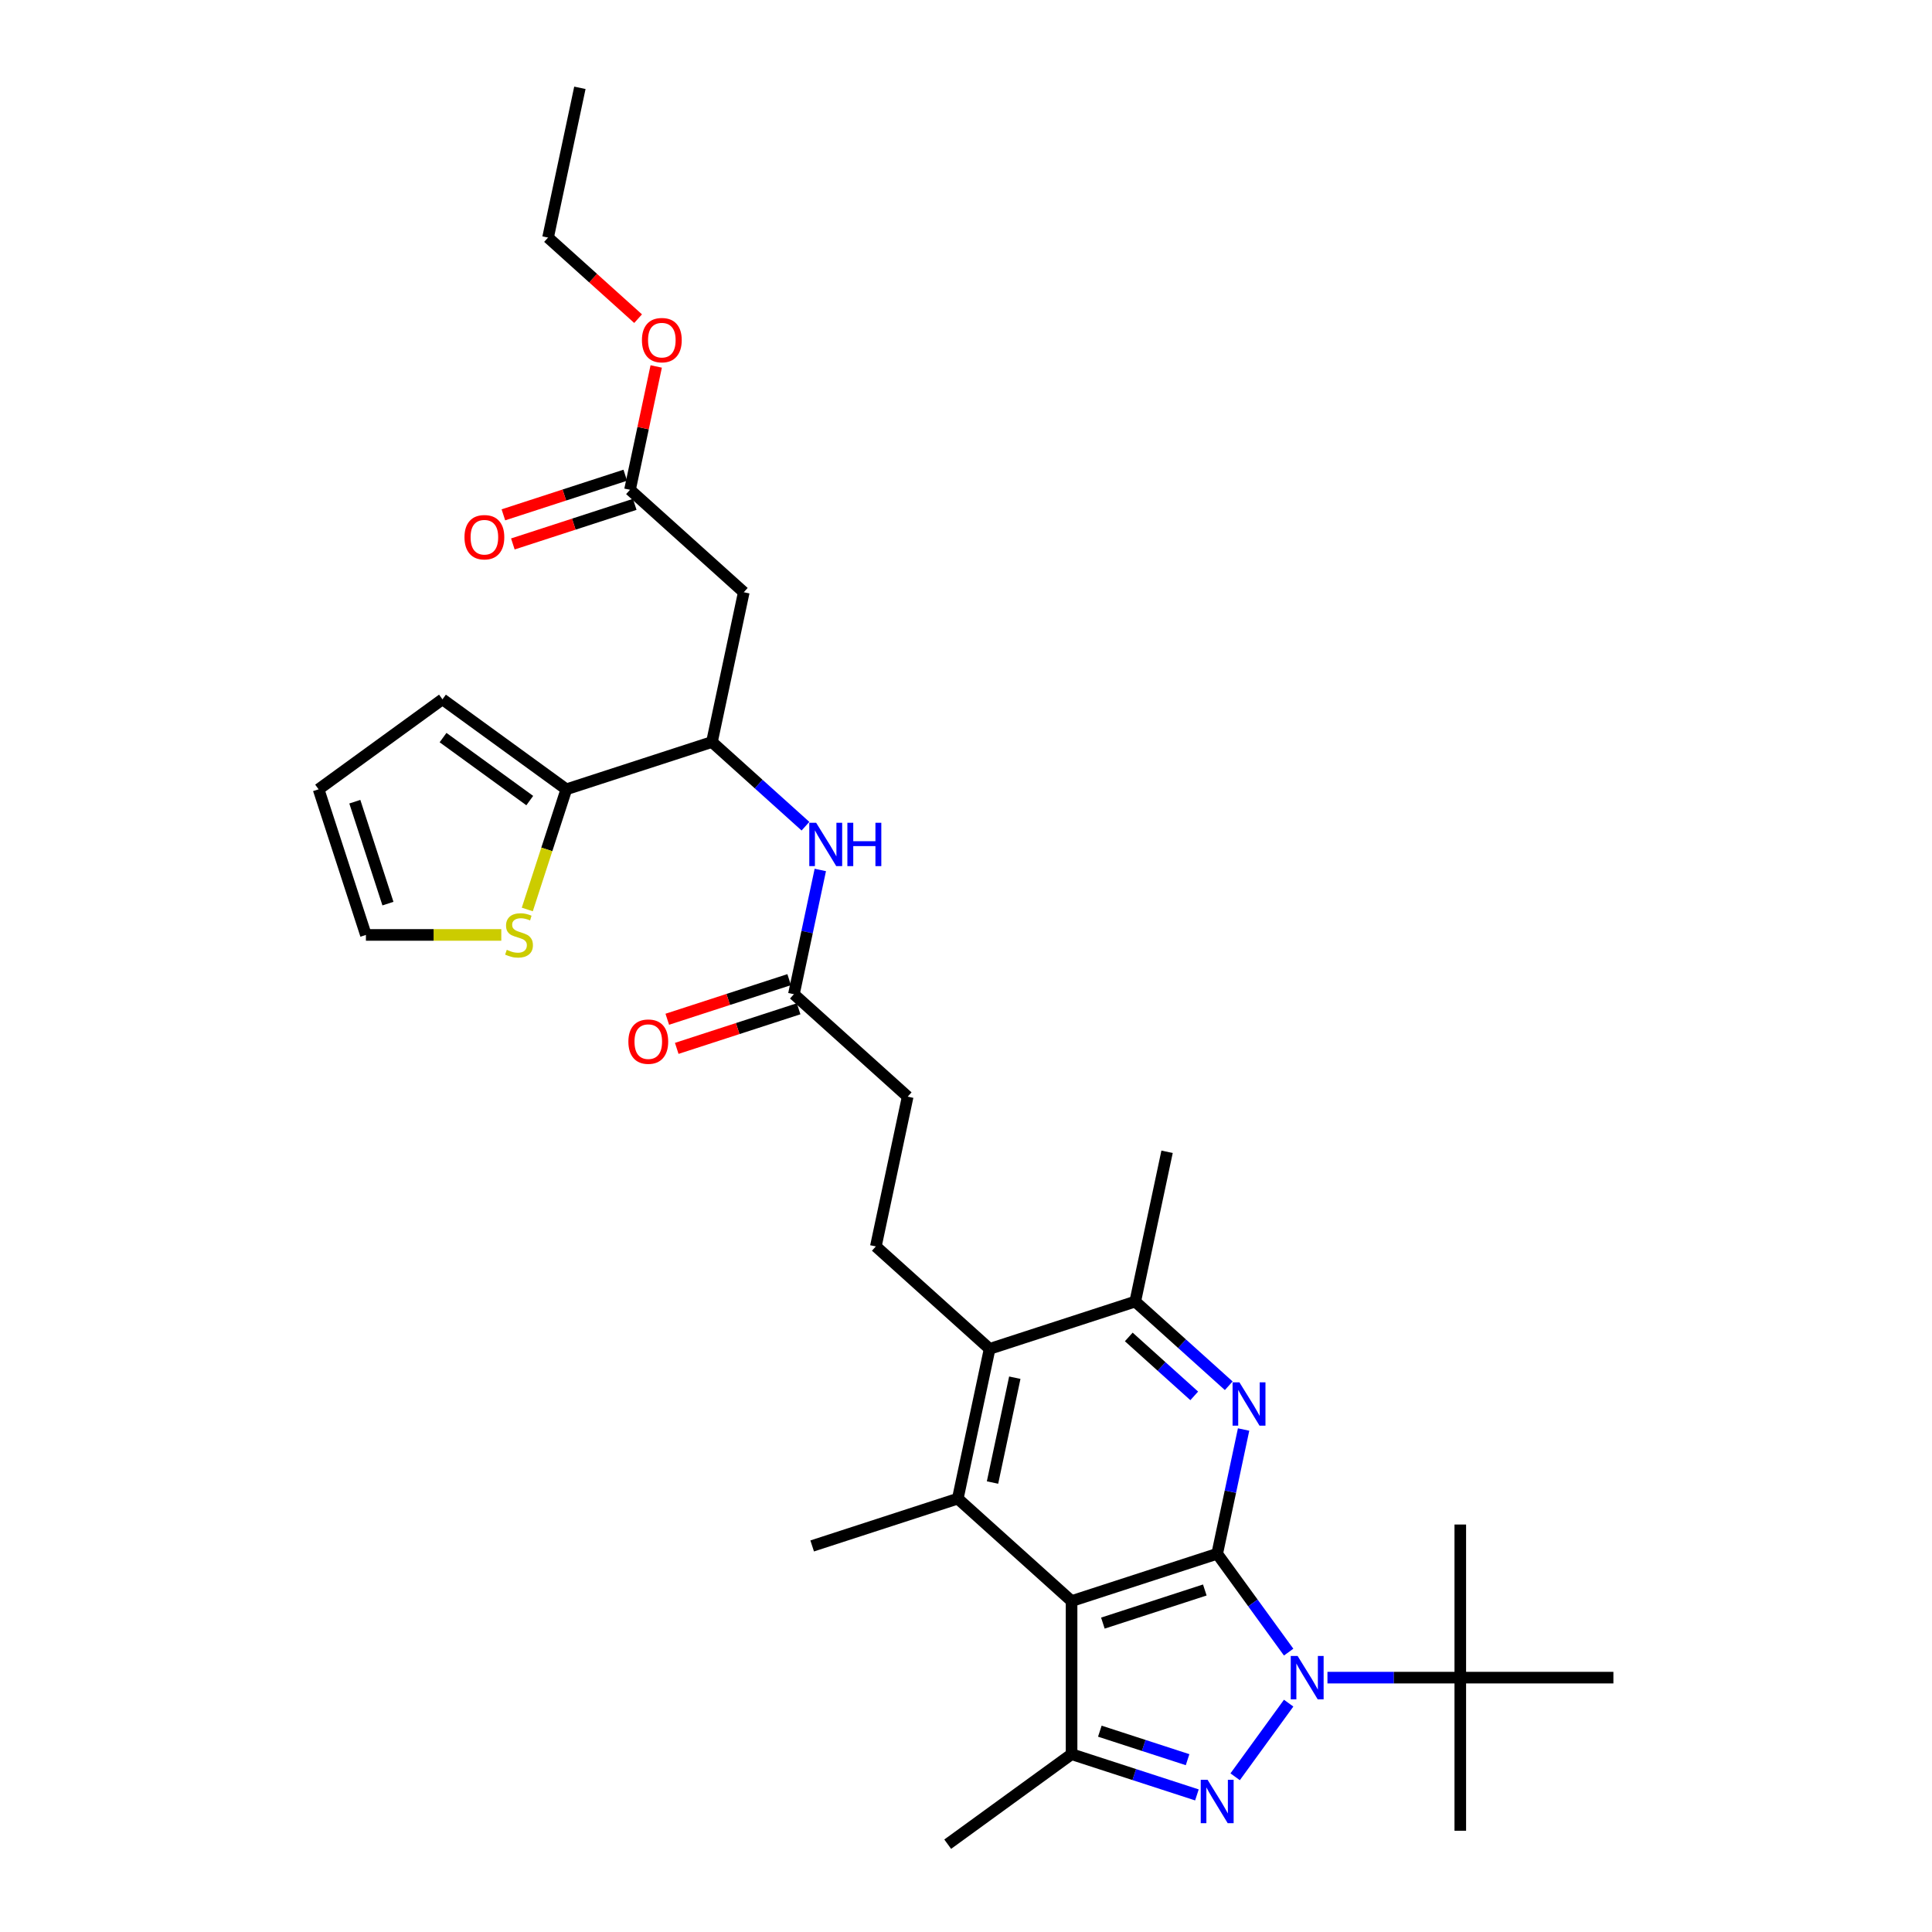 <?xml version='1.0' encoding='iso-8859-1'?>
<svg version='1.1' baseProfile='full'
              xmlns='http://www.w3.org/2000/svg'
                      xmlns:rdkit='http://www.rdkit.org/xml'
                      xmlns:xlink='http://www.w3.org/1999/xlink'
                  xml:space='preserve'
width='1000px' height='1000px' viewBox='0 0 1000 1000'>
<!-- END OF HEADER -->
<rect style='opacity:1.0;fill:#FFFFFF;stroke:none' width='1000' height='1000' x='0' y='0'> </rect>
<path class='bond-0' d='M 630.015,804.227 L 648.509,829.683' style='fill:none;fill-rule:evenodd;stroke:#000000;stroke-width:6px;stroke-linecap:butt;stroke-linejoin:miter;stroke-opacity:1' />
<path class='bond-0' d='M 648.509,829.683 L 667.003,855.138' style='fill:none;fill-rule:evenodd;stroke:#0000FF;stroke-width:6px;stroke-linecap:butt;stroke-linejoin:miter;stroke-opacity:1' />
<path class='bond-1' d='M 630.015,804.227 L 554.645,828.716' style='fill:none;fill-rule:evenodd;stroke:#000000;stroke-width:6px;stroke-linecap:butt;stroke-linejoin:miter;stroke-opacity:1' />
<path class='bond-1' d='M 623.607,822.975 L 570.848,840.117' style='fill:none;fill-rule:evenodd;stroke:#000000;stroke-width:6px;stroke-linecap:butt;stroke-linejoin:miter;stroke-opacity:1' />
<path class='bond-3' d='M 630.015,804.227 L 636.85,772.071' style='fill:none;fill-rule:evenodd;stroke:#000000;stroke-width:6px;stroke-linecap:butt;stroke-linejoin:miter;stroke-opacity:1' />
<path class='bond-3' d='M 636.85,772.071 L 643.685,739.914' style='fill:none;fill-rule:evenodd;stroke:#0000FF;stroke-width:6px;stroke-linecap:butt;stroke-linejoin:miter;stroke-opacity:1' />
<path class='bond-2' d='M 667.003,881.543 L 639.311,919.659' style='fill:none;fill-rule:evenodd;stroke:#0000FF;stroke-width:6px;stroke-linecap:butt;stroke-linejoin:miter;stroke-opacity:1' />
<path class='bond-11' d='M 687.088,868.341 L 721.466,868.341' style='fill:none;fill-rule:evenodd;stroke:#0000FF;stroke-width:6px;stroke-linecap:butt;stroke-linejoin:miter;stroke-opacity:1' />
<path class='bond-11' d='M 721.466,868.341 L 755.844,868.341' style='fill:none;fill-rule:evenodd;stroke:#000000;stroke-width:6px;stroke-linecap:butt;stroke-linejoin:miter;stroke-opacity:1' />
<path class='bond-4' d='M 554.645,828.716 L 554.645,907.965' style='fill:none;fill-rule:evenodd;stroke:#000000;stroke-width:6px;stroke-linecap:butt;stroke-linejoin:miter;stroke-opacity:1' />
<path class='bond-5' d='M 554.645,828.716 L 495.752,775.689' style='fill:none;fill-rule:evenodd;stroke:#000000;stroke-width:6px;stroke-linecap:butt;stroke-linejoin:miter;stroke-opacity:1' />
<path class='bond-32' d='M 619.522,929.044 L 587.084,918.504' style='fill:none;fill-rule:evenodd;stroke:#0000FF;stroke-width:6px;stroke-linecap:butt;stroke-linejoin:miter;stroke-opacity:1' />
<path class='bond-32' d='M 587.084,918.504 L 554.645,907.965' style='fill:none;fill-rule:evenodd;stroke:#000000;stroke-width:6px;stroke-linecap:butt;stroke-linejoin:miter;stroke-opacity:1' />
<path class='bond-32' d='M 614.688,910.809 L 591.982,903.431' style='fill:none;fill-rule:evenodd;stroke:#0000FF;stroke-width:6px;stroke-linecap:butt;stroke-linejoin:miter;stroke-opacity:1' />
<path class='bond-32' d='M 591.982,903.431 L 569.275,896.053' style='fill:none;fill-rule:evenodd;stroke:#000000;stroke-width:6px;stroke-linecap:butt;stroke-linejoin:miter;stroke-opacity:1' />
<path class='bond-7' d='M 635.999,717.264 L 611.799,695.474' style='fill:none;fill-rule:evenodd;stroke:#0000FF;stroke-width:6px;stroke-linecap:butt;stroke-linejoin:miter;stroke-opacity:1' />
<path class='bond-7' d='M 611.799,695.474 L 587.598,673.684' style='fill:none;fill-rule:evenodd;stroke:#000000;stroke-width:6px;stroke-linecap:butt;stroke-linejoin:miter;stroke-opacity:1' />
<path class='bond-7' d='M 618.133,722.505 L 601.193,707.252' style='fill:none;fill-rule:evenodd;stroke:#0000FF;stroke-width:6px;stroke-linecap:butt;stroke-linejoin:miter;stroke-opacity:1' />
<path class='bond-7' d='M 601.193,707.252 L 584.253,691.999' style='fill:none;fill-rule:evenodd;stroke:#000000;stroke-width:6px;stroke-linecap:butt;stroke-linejoin:miter;stroke-opacity:1' />
<path class='bond-24' d='M 554.645,907.965 L 490.532,954.545' style='fill:none;fill-rule:evenodd;stroke:#000000;stroke-width:6px;stroke-linecap:butt;stroke-linejoin:miter;stroke-opacity:1' />
<path class='bond-23' d='M 495.752,775.689 L 420.383,800.178' style='fill:none;fill-rule:evenodd;stroke:#000000;stroke-width:6px;stroke-linecap:butt;stroke-linejoin:miter;stroke-opacity:1' />
<path class='bond-33' d='M 495.752,775.689 L 512.229,698.173' style='fill:none;fill-rule:evenodd;stroke:#000000;stroke-width:6px;stroke-linecap:butt;stroke-linejoin:miter;stroke-opacity:1' />
<path class='bond-33' d='M 513.727,767.357 L 525.261,713.096' style='fill:none;fill-rule:evenodd;stroke:#000000;stroke-width:6px;stroke-linecap:butt;stroke-linejoin:miter;stroke-opacity:1' />
<path class='bond-6' d='M 512.229,698.173 L 587.598,673.684' style='fill:none;fill-rule:evenodd;stroke:#000000;stroke-width:6px;stroke-linecap:butt;stroke-linejoin:miter;stroke-opacity:1' />
<path class='bond-16' d='M 512.229,698.173 L 453.336,645.146' style='fill:none;fill-rule:evenodd;stroke:#000000;stroke-width:6px;stroke-linecap:butt;stroke-linejoin:miter;stroke-opacity:1' />
<path class='bond-26' d='M 587.598,673.684 L 604.075,596.167' style='fill:none;fill-rule:evenodd;stroke:#000000;stroke-width:6px;stroke-linecap:butt;stroke-linejoin:miter;stroke-opacity:1' />
<path class='bond-8' d='M 384.98,306.542 L 368.504,384.058' style='fill:none;fill-rule:evenodd;stroke:#000000;stroke-width:6px;stroke-linecap:butt;stroke-linejoin:miter;stroke-opacity:1' />
<path class='bond-14' d='M 384.98,306.542 L 326.088,253.515' style='fill:none;fill-rule:evenodd;stroke:#000000;stroke-width:6px;stroke-linecap:butt;stroke-linejoin:miter;stroke-opacity:1' />
<path class='bond-9' d='M 368.504,384.058 L 392.704,405.848' style='fill:none;fill-rule:evenodd;stroke:#000000;stroke-width:6px;stroke-linecap:butt;stroke-linejoin:miter;stroke-opacity:1' />
<path class='bond-9' d='M 392.704,405.848 L 416.904,427.638' style='fill:none;fill-rule:evenodd;stroke:#0000FF;stroke-width:6px;stroke-linecap:butt;stroke-linejoin:miter;stroke-opacity:1' />
<path class='bond-10' d='M 368.504,384.058 L 293.134,408.547' style='fill:none;fill-rule:evenodd;stroke:#000000;stroke-width:6px;stroke-linecap:butt;stroke-linejoin:miter;stroke-opacity:1' />
<path class='bond-13' d='M 293.134,408.547 L 283.03,439.646' style='fill:none;fill-rule:evenodd;stroke:#000000;stroke-width:6px;stroke-linecap:butt;stroke-linejoin:miter;stroke-opacity:1' />
<path class='bond-13' d='M 283.03,439.646 L 272.925,470.746' style='fill:none;fill-rule:evenodd;stroke:#CCCC00;stroke-width:6px;stroke-linecap:butt;stroke-linejoin:miter;stroke-opacity:1' />
<path class='bond-17' d='M 293.134,408.547 L 229.021,361.966' style='fill:none;fill-rule:evenodd;stroke:#000000;stroke-width:6px;stroke-linecap:butt;stroke-linejoin:miter;stroke-opacity:1' />
<path class='bond-17' d='M 274.201,414.383 L 229.322,381.776' style='fill:none;fill-rule:evenodd;stroke:#000000;stroke-width:6px;stroke-linecap:butt;stroke-linejoin:miter;stroke-opacity:1' />
<path class='bond-27' d='M 755.844,868.341 L 755.844,947.589' style='fill:none;fill-rule:evenodd;stroke:#000000;stroke-width:6px;stroke-linecap:butt;stroke-linejoin:miter;stroke-opacity:1' />
<path class='bond-28' d='M 755.844,868.341 L 755.844,789.092' style='fill:none;fill-rule:evenodd;stroke:#000000;stroke-width:6px;stroke-linecap:butt;stroke-linejoin:miter;stroke-opacity:1' />
<path class='bond-29' d='M 755.844,868.341 L 835.092,868.341' style='fill:none;fill-rule:evenodd;stroke:#000000;stroke-width:6px;stroke-linecap:butt;stroke-linejoin:miter;stroke-opacity:1' />
<path class='bond-12' d='M 424.59,450.288 L 417.755,482.445' style='fill:none;fill-rule:evenodd;stroke:#0000FF;stroke-width:6px;stroke-linecap:butt;stroke-linejoin:miter;stroke-opacity:1' />
<path class='bond-12' d='M 417.755,482.445 L 410.92,514.602' style='fill:none;fill-rule:evenodd;stroke:#000000;stroke-width:6px;stroke-linecap:butt;stroke-linejoin:miter;stroke-opacity:1' />
<path class='bond-18' d='M 259.468,483.917 L 224.433,483.917' style='fill:none;fill-rule:evenodd;stroke:#CCCC00;stroke-width:6px;stroke-linecap:butt;stroke-linejoin:miter;stroke-opacity:1' />
<path class='bond-18' d='M 224.433,483.917 L 189.397,483.917' style='fill:none;fill-rule:evenodd;stroke:#000000;stroke-width:6px;stroke-linecap:butt;stroke-linejoin:miter;stroke-opacity:1' />
<path class='bond-20' d='M 323.639,245.978 L 292.096,256.227' style='fill:none;fill-rule:evenodd;stroke:#000000;stroke-width:6px;stroke-linecap:butt;stroke-linejoin:miter;stroke-opacity:1' />
<path class='bond-20' d='M 292.096,256.227 L 260.553,266.475' style='fill:none;fill-rule:evenodd;stroke:#FF0000;stroke-width:6px;stroke-linecap:butt;stroke-linejoin:miter;stroke-opacity:1' />
<path class='bond-20' d='M 328.537,261.051 L 296.994,271.3' style='fill:none;fill-rule:evenodd;stroke:#000000;stroke-width:6px;stroke-linecap:butt;stroke-linejoin:miter;stroke-opacity:1' />
<path class='bond-20' d='M 296.994,271.3 L 265.451,281.549' style='fill:none;fill-rule:evenodd;stroke:#FF0000;stroke-width:6px;stroke-linecap:butt;stroke-linejoin:miter;stroke-opacity:1' />
<path class='bond-25' d='M 326.088,253.515 L 332.872,221.595' style='fill:none;fill-rule:evenodd;stroke:#000000;stroke-width:6px;stroke-linecap:butt;stroke-linejoin:miter;stroke-opacity:1' />
<path class='bond-25' d='M 332.872,221.595 L 339.657,189.676' style='fill:none;fill-rule:evenodd;stroke:#FF0000;stroke-width:6px;stroke-linecap:butt;stroke-linejoin:miter;stroke-opacity:1' />
<path class='bond-15' d='M 410.92,514.602 L 469.813,567.629' style='fill:none;fill-rule:evenodd;stroke:#000000;stroke-width:6px;stroke-linecap:butt;stroke-linejoin:miter;stroke-opacity:1' />
<path class='bond-21' d='M 408.471,507.065 L 376.928,517.314' style='fill:none;fill-rule:evenodd;stroke:#000000;stroke-width:6px;stroke-linecap:butt;stroke-linejoin:miter;stroke-opacity:1' />
<path class='bond-21' d='M 376.928,517.314 L 345.385,527.563' style='fill:none;fill-rule:evenodd;stroke:#FF0000;stroke-width:6px;stroke-linecap:butt;stroke-linejoin:miter;stroke-opacity:1' />
<path class='bond-21' d='M 413.369,522.139 L 381.826,532.388' style='fill:none;fill-rule:evenodd;stroke:#000000;stroke-width:6px;stroke-linecap:butt;stroke-linejoin:miter;stroke-opacity:1' />
<path class='bond-21' d='M 381.826,532.388 L 350.283,542.637' style='fill:none;fill-rule:evenodd;stroke:#FF0000;stroke-width:6px;stroke-linecap:butt;stroke-linejoin:miter;stroke-opacity:1' />
<path class='bond-22' d='M 453.336,645.146 L 469.813,567.629' style='fill:none;fill-rule:evenodd;stroke:#000000;stroke-width:6px;stroke-linecap:butt;stroke-linejoin:miter;stroke-opacity:1' />
<path class='bond-19' d='M 229.021,361.966 L 164.908,408.547' style='fill:none;fill-rule:evenodd;stroke:#000000;stroke-width:6px;stroke-linecap:butt;stroke-linejoin:miter;stroke-opacity:1' />
<path class='bond-34' d='M 189.397,483.917 L 164.908,408.547' style='fill:none;fill-rule:evenodd;stroke:#000000;stroke-width:6px;stroke-linecap:butt;stroke-linejoin:miter;stroke-opacity:1' />
<path class='bond-34' d='M 200.798,467.713 L 183.656,414.955' style='fill:none;fill-rule:evenodd;stroke:#000000;stroke-width:6px;stroke-linecap:butt;stroke-linejoin:miter;stroke-opacity:1' />
<path class='bond-30' d='M 330.281,164.938 L 306.976,143.955' style='fill:none;fill-rule:evenodd;stroke:#FF0000;stroke-width:6px;stroke-linecap:butt;stroke-linejoin:miter;stroke-opacity:1' />
<path class='bond-30' d='M 306.976,143.955 L 283.671,122.971' style='fill:none;fill-rule:evenodd;stroke:#000000;stroke-width:6px;stroke-linecap:butt;stroke-linejoin:miter;stroke-opacity:1' />
<path class='bond-31' d='M 283.671,122.971 L 300.148,45.455' style='fill:none;fill-rule:evenodd;stroke:#000000;stroke-width:6px;stroke-linecap:butt;stroke-linejoin:miter;stroke-opacity:1' />
<path  class='atom-1' d='M 671.635 857.119
L 678.989 869.006
Q 679.718 870.179, 680.891 872.303
Q 682.064 874.427, 682.127 874.554
L 682.127 857.119
L 685.107 857.119
L 685.107 879.562
L 682.032 879.562
L 674.139 866.565
Q 673.22 865.044, 672.237 863.3
Q 671.286 861.557, 671.001 861.018
L 671.001 879.562
L 668.084 879.562
L 668.084 857.119
L 671.635 857.119
' fill='#0000FF'/>
<path  class='atom-3' d='M 625.054 921.232
L 632.408 933.119
Q 633.137 934.292, 634.31 936.416
Q 635.483 938.54, 635.546 938.667
L 635.546 921.232
L 638.526 921.232
L 638.526 943.675
L 635.451 943.675
L 627.558 930.678
Q 626.639 929.157, 625.656 927.413
Q 624.705 925.67, 624.42 925.131
L 624.42 943.675
L 621.503 943.675
L 621.503 921.232
L 625.054 921.232
' fill='#0000FF'/>
<path  class='atom-4' d='M 641.53 715.49
L 648.885 727.377
Q 649.614 728.55, 650.787 730.674
Q 651.959 732.797, 652.023 732.924
L 652.023 715.49
L 655.003 715.49
L 655.003 737.933
L 651.928 737.933
L 644.035 724.936
Q 643.115 723.414, 642.133 721.671
Q 641.182 719.928, 640.896 719.389
L 640.896 737.933
L 637.98 737.933
L 637.98 715.49
L 641.53 715.49
' fill='#0000FF'/>
<path  class='atom-13' d='M 422.436 425.864
L 429.79 437.751
Q 430.519 438.924, 431.692 441.048
Q 432.865 443.172, 432.928 443.299
L 432.928 425.864
L 435.908 425.864
L 435.908 448.307
L 432.833 448.307
L 424.94 435.31
Q 424.021 433.789, 423.038 432.045
Q 422.087 430.302, 421.802 429.763
L 421.802 448.307
L 418.885 448.307
L 418.885 425.864
L 422.436 425.864
' fill='#0000FF'/>
<path  class='atom-13' d='M 438.602 425.864
L 441.645 425.864
L 441.645 435.405
L 453.121 435.405
L 453.121 425.864
L 456.164 425.864
L 456.164 448.307
L 453.121 448.307
L 453.121 437.941
L 441.645 437.941
L 441.645 448.307
L 438.602 448.307
L 438.602 425.864
' fill='#0000FF'/>
<path  class='atom-14' d='M 262.306 491.62
Q 262.559 491.715, 263.605 492.158
Q 264.651 492.602, 265.792 492.888
Q 266.965 493.141, 268.107 493.141
Q 270.23 493.141, 271.467 492.127
Q 272.703 491.081, 272.703 489.274
Q 272.703 488.038, 272.069 487.277
Q 271.467 486.516, 270.516 486.104
Q 269.565 485.692, 267.98 485.216
Q 265.983 484.614, 264.778 484.043
Q 263.605 483.473, 262.749 482.268
Q 261.925 481.064, 261.925 479.035
Q 261.925 476.214, 263.827 474.47
Q 265.761 472.727, 269.565 472.727
Q 272.164 472.727, 275.112 473.963
L 274.383 476.404
Q 271.689 475.294, 269.66 475.294
Q 267.473 475.294, 266.268 476.214
Q 265.063 477.101, 265.095 478.655
Q 265.095 479.859, 265.697 480.588
Q 266.331 481.317, 267.219 481.729
Q 268.138 482.141, 269.66 482.617
Q 271.689 483.251, 272.893 483.885
Q 274.098 484.519, 274.954 485.819
Q 275.841 487.087, 275.841 489.274
Q 275.841 492.38, 273.749 494.06
Q 271.689 495.709, 268.233 495.709
Q 266.236 495.709, 264.715 495.265
Q 263.225 494.853, 261.45 494.124
L 262.306 491.62
' fill='#CCCC00'/>
<path  class='atom-21' d='M 240.416 278.067
Q 240.416 272.678, 243.079 269.667
Q 245.741 266.655, 250.718 266.655
Q 255.695 266.655, 258.358 269.667
Q 261.02 272.678, 261.02 278.067
Q 261.02 283.519, 258.326 286.626
Q 255.632 289.701, 250.718 289.701
Q 245.773 289.701, 243.079 286.626
Q 240.416 283.551, 240.416 278.067
M 250.718 287.165
Q 254.142 287.165, 255.98 284.882
Q 257.851 282.568, 257.851 278.067
Q 257.851 273.661, 255.98 271.442
Q 254.142 269.191, 250.718 269.191
Q 247.295 269.191, 245.424 271.41
Q 243.586 273.629, 243.586 278.067
Q 243.586 282.6, 245.424 284.882
Q 247.295 287.165, 250.718 287.165
' fill='#FF0000'/>
<path  class='atom-22' d='M 325.248 539.154
Q 325.248 533.765, 327.911 530.754
Q 330.574 527.743, 335.551 527.743
Q 340.527 527.743, 343.19 530.754
Q 345.853 533.765, 345.853 539.154
Q 345.853 544.607, 343.158 547.713
Q 340.464 550.788, 335.551 550.788
Q 330.606 550.788, 327.911 547.713
Q 325.248 544.638, 325.248 539.154
M 335.551 548.252
Q 338.974 548.252, 340.813 545.97
Q 342.683 543.656, 342.683 539.154
Q 342.683 534.748, 340.813 532.529
Q 338.974 530.278, 335.551 530.278
Q 332.127 530.278, 330.257 532.497
Q 328.418 534.716, 328.418 539.154
Q 328.418 543.687, 330.257 545.97
Q 332.127 548.252, 335.551 548.252
' fill='#FF0000'/>
<path  class='atom-26' d='M 332.262 176.062
Q 332.262 170.673, 334.925 167.661
Q 337.587 164.65, 342.564 164.65
Q 347.541 164.65, 350.204 167.661
Q 352.866 170.673, 352.866 176.062
Q 352.866 181.514, 350.172 184.62
Q 347.478 187.695, 342.564 187.695
Q 337.619 187.695, 334.925 184.62
Q 332.262 181.546, 332.262 176.062
M 342.564 185.159
Q 345.988 185.159, 347.826 182.877
Q 349.697 180.563, 349.697 176.062
Q 349.697 171.655, 347.826 169.436
Q 345.988 167.186, 342.564 167.186
Q 339.141 167.186, 337.27 169.405
Q 335.432 171.624, 335.432 176.062
Q 335.432 180.595, 337.27 182.877
Q 339.141 185.159, 342.564 185.159
' fill='#FF0000'/>
</svg>
